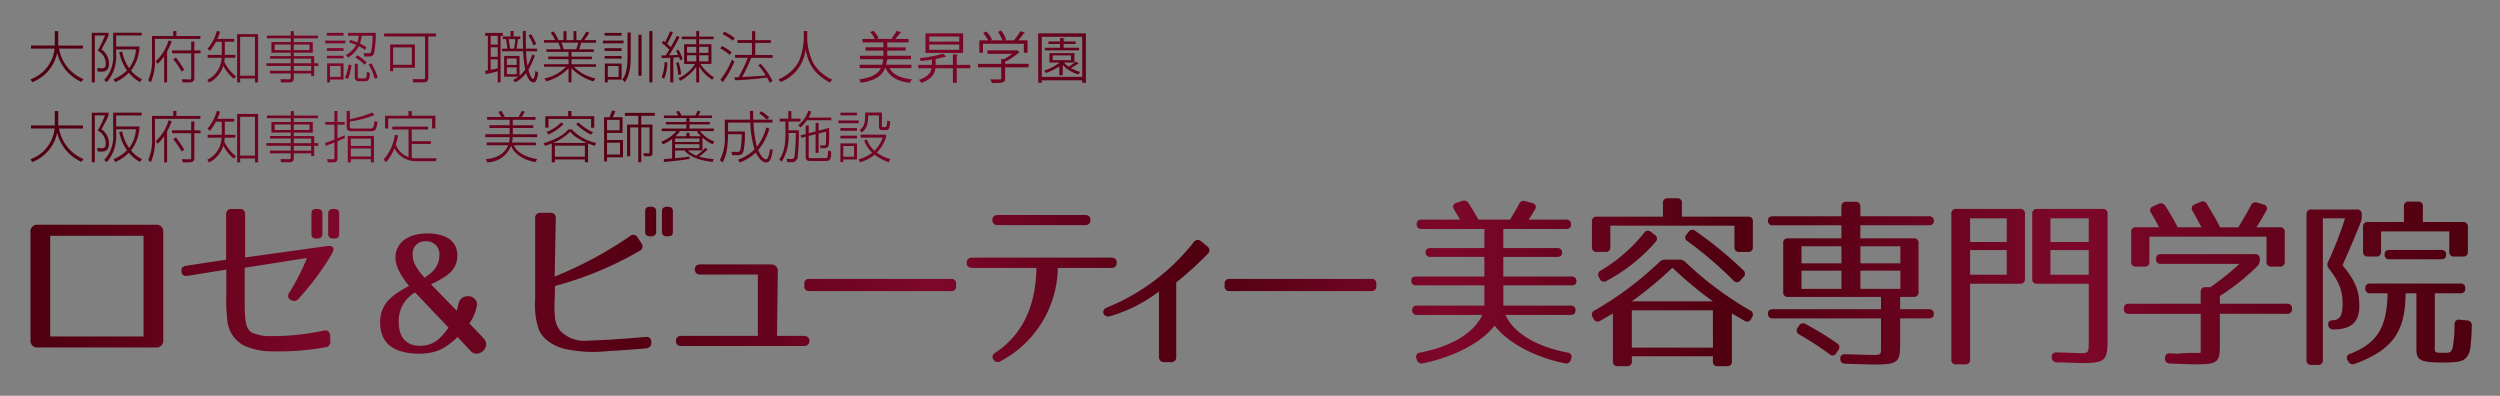 <svg xmlns="http://www.w3.org/2000/svg" xmlns:xlink="http://www.w3.org/1999/xlink" width="480" height="76" viewBox="0 0 480 76">
  <rect x="0" y="0" width="480" height="76" fill="#808080" stroke="none"/>
  <defs>
    <linearGradient id="linear-gradient" y1="0.5" x2="1" y2="0.5" gradientUnits="objectBoundingBox">
      <stop offset="0" stop-color="#4f000f"/>
      <stop offset="0.125" stop-color="#7d072a"/>
      <stop offset="0.247" stop-color="#540012"/>
      <stop offset="0.368" stop-color="#7d072a"/>
      <stop offset="0.477" stop-color="#4f000f"/>
      <stop offset="0.58" stop-color="#7d072a"/>
      <stop offset="0.698" stop-color="#4f000f"/>
      <stop offset="0.84" stop-color="#7d072a"/>
      <stop offset="0.996" stop-color="#4f000f"/>
    </linearGradient>
  </defs>
  <g id="グループ_7725" data-name="グループ 7725" transform="translate(-400 -11042)">
    <rect id="長方形_1370" data-name="長方形 1370" width="480" height="76" transform="translate(400 11042)" fill="#fff" opacity="0.004"/>
    <g id="グループ_3074" data-name="グループ 3074" transform="translate(405.858 11047.859)">
      <path id="パス_4694" data-name="パス 4694" d="M788.7,189.87h22.631a1.274,1.274,0,0,1,1.428,1.411v20.738a1.275,1.275,0,0,1-1.428,1.412H788.7a1.275,1.275,0,0,1-1.428-1.412V191.281A1.274,1.274,0,0,1,788.7,189.87Zm2.356,2.118v19.326h17.92V191.988Zm45.911,10.9a41.537,41.537,0,0,0,3.391-6.633l-11.957,1.87V203.1c0,1.588-.037,3.14.107,4.623.106,1.339.393,2.327,1.285,2.854a8.437,8.437,0,0,0,3.783.671,45.862,45.862,0,0,0,9.994-1.058.916.916,0,0,1,1.215.917l.071,1.129a1.032,1.032,0,0,1-1,1.163,51.234,51.234,0,0,1-10.424.775,12.745,12.745,0,0,1-5.211-1.128A6.082,6.082,0,0,1,825.047,208a32.6,32.6,0,0,1-.179-4.9v-4.619l-7.425,1.2c-.677.107-1.106-.175-1.177-.811-.109-.633.213-1.023.928-1.128l7.638-1.165V187.9a.97.97,0,0,1,1.071-1.057h1.5a.939.939,0,0,1,1.07,1.057v8.254L843.929,194c1.605-.212,1.892.282,1.106,1.622a50.944,50.944,0,0,1-6.246,8.394,1.107,1.107,0,0,1-1.5.318l-.034-.035C836.683,204.014,836.575,203.521,836.968,202.886Zm5.39-10.371h-.214c-.642,0-.929-.282-.929-.881v-3.915c0-.6.287-.881.929-.881h.214c.607,0,.964.282.964.881v3.915C843.323,192.234,842.965,192.515,842.358,192.515Zm3.249,0h-.215c-.606,0-.964-.282-.964-.881v-3.915c0-.6.358-.881.964-.881h.215c.641,0,.928.282.928.881v3.915C846.535,192.234,846.248,192.515,845.607,192.515Zm28.649,19.15a1.737,1.737,0,0,1,.514,1.1,1.927,1.927,0,0,1-1.886,1.862,1.632,1.632,0,0,1-1.17-.591l-2.429-2.6c-2.028,1.806-3.627,3.187-7.4,3.187-3.457,0-7.484-1.042-7.484-5.981,0-3.754,2.484-5.362,5.54-7.028-1.027-1.3-2.6-3.357-2.6-5.5,0-2.116,1.629-4.573,6.143-4.573,1.37,0,5.74.226,5.74,4.263,0,2.821-2.055,4.065-5.055,5.5l4.941,5.081c.086-.282.371-1.552.486-1.806a1.775,1.775,0,0,1,1.657-.987,1.669,1.669,0,0,1,1.771,1.58,9.048,9.048,0,0,1-1.486,3.642Zm-13.14-8.8a6.247,6.247,0,0,0-3.142,5.7c0,1.637.485,4.545,4.114,4.545,2.8,0,4.113-1.694,5.456-3.471Zm4.655-7.029a2.479,2.479,0,0,0-2.6-2.793,2.341,2.341,0,0,0-2.515,2.625c0,1.636.887,2.708,2.257,4.374C863.858,199.417,865.772,198.175,865.772,195.832ZM905.4,213.607c-4.783.422-6.961.494-6.961.494a26.235,26.235,0,0,1-8.745-.424c-1.892-.529-4.14-1.762-4.891-3.88a14.515,14.515,0,0,1-.641-5.359v-15.8a.955.955,0,0,1,1.07-1.057h1.856a.944.944,0,0,1,1.035,1.057l-.214,11.181a74.438,74.438,0,0,0,14.456-7.761.943.943,0,0,1,1.5.284l.714,1.093a.934.934,0,0,1-.357,1.446,65.993,65.993,0,0,1-16.242,6.737l-.071,2.822a22.49,22.49,0,0,0,.036,3.1,4.844,4.844,0,0,0,1.034,2.68,6.363,6.363,0,0,0,5.248,1.9c3.568-.105,7.032-.351,11.1-.7.748-.071,1.141.282,1.141.987v.071A1.041,1.041,0,0,1,905.4,213.607Zm1.035-21.515h-.214c-.643,0-.929-.282-.929-.881V187.3c0-.6.286-.882.929-.882h.214c.606,0,.964.284.964.882v3.915C907.4,191.811,907.042,192.093,906.436,192.093Zm3.249,0h-.216c-.606,0-.962-.282-.962-.881V187.3c0-.6.356-.882.962-.882h.216c.641,0,.928.284.928.882v3.915C910.613,191.811,910.326,192.093,909.685,192.093Zm1.5,20.068c0-.6.393-.953,1.072-.953h14.67V199.429H915.9c-.715,0-1.071-.354-1.071-.989s.392-.951,1.071-.951h13.456a1.247,1.247,0,0,1,1.393,1.409l-.142,12.309h5.138c.679,0,1.072.354,1.072.953,0,.635-.357.988-1.072.988H912.261C911.547,213.148,911.19,212.8,911.19,212.161Zm52.834-9.558h-27.2a.846.846,0,0,1-.964-.951v-.424a.847.847,0,0,1,.964-.953h27.2a.847.847,0,0,1,.964.953v.424A.846.846,0,0,1,964.024,202.6Zm9.538,13.437a.954.954,0,0,1-1.393-.282c-.356-.495-.214-.953.392-1.34,5.641-3.774,7.747-9.629,7.852-16.26H968.1c-.714,0-1.108-.354-1.072-.987a.953.953,0,0,1,1.072-.987h26.663c.714,0,1.072.352,1.072.987s-.358.987-1.072.987H984.519A20.614,20.614,0,0,1,973.562,216.04Zm-1.607-27.086c0-.6.393-.953,1.071-.953h16.7c.679,0,1.072.354,1.072.953,0,.635-.358.989-1.072.989h-16.7A.938.938,0,0,1,971.954,188.954Zm34.237,27.3h-1.178a.955.955,0,0,1-1.07-1.057V202.674a28.481,28.481,0,0,1-9.423,4.761c-1.25.353-1.82-1.163-.607-1.658a40.618,40.618,0,0,0,16.67-12.52.952.952,0,0,1,1.5-.175l1.107.917a.936.936,0,0,1,.071,1.516,67.144,67.144,0,0,1-6,5.431V215.2A.942.942,0,0,1,1006.192,216.252Zm38.521-13.65h-27.2a.846.846,0,0,1-.963-.951v-.424a.847.847,0,0,1,.963-.953h27.2a.847.847,0,0,1,.964.953v.424A.846.846,0,0,1,1044.712,202.6Zm18.676-16.857c.714,1.057,1.32,2.115,1.892,3.139h6.068c.677-1.129,1.285-2.118,1.749-3a.938.938,0,0,1,1.25-.53l1.249.354a.77.77,0,0,1,.535,1.234c-.321.53-.714,1.2-1.213,1.941h7.174a.846.846,0,0,1,.963.951q0,.848-.963.847h-12.029v3.668h10.315a.847.847,0,0,1,.963.953c0,.493-.322.741-.963.741h-10.315v3.773h13.063a.847.847,0,0,1,.964.951q0,.741-.964.741h-13.063v3.881h12.886a.846.846,0,0,1,.964.951q0,.846-.964.847h-12.494c1.57,3.42,5.783,6.029,11.923,7.231a.813.813,0,0,1,.714,1.162l-.072.247a.951.951,0,0,1-1.214.635c-6.14-1.268-11.1-4.163-13.42-7.23-2.355,3.067-7.425,5.925-13.707,7.23a.933.933,0,0,1-1.215-.669l-.071-.213a.8.8,0,0,1,.677-1.162c6.14-1.2,10.352-3.81,11.959-7.231h-12.494a.847.847,0,0,1-.964-.953q0-.845.964-.845h12.886v-3.881h-13.065a.846.846,0,0,1-.963-.951q0-.742.963-.741h13.065v-3.773h-10.318a.847.847,0,0,1-.962-.953q0-.741.962-.741h10.318v-3.668h-12.03a.848.848,0,0,1-.965-.953q0-.845.965-.845h7.354l-1.143-1.941c-.356-.6-.214-1.058.429-1.27l1.07-.352A.988.988,0,0,1,1063.388,185.746Zm41.664,11.32a64.9,64.9,0,0,0,12.423,9.275.843.843,0,0,1,.356,1.268l-.179.318a.851.851,0,0,1-1.321.354l-2.392-1.376v9.17a.845.845,0,0,1-.962.952h-1.715a.846.846,0,0,1-.962-.952v-.953h-15.564v.953a.846.846,0,0,1-.963.952h-1.714a.847.847,0,0,1-.964-.952v-9.17l-2.39,1.376a.85.85,0,0,1-1.32-.354l-.179-.318a.842.842,0,0,1,.357-1.268,65,65,0,0,0,12.423-9.275,1.55,1.55,0,0,1,1.177-.495h2.712A1.554,1.554,0,0,1,1105.052,197.066Zm12.92-7.795v4.868a.846.846,0,0,1-.963.952H1115.4a.847.847,0,0,1-.965-.952v-4.093H1090.6v4.093a.847.847,0,0,1-.965.952h-1.607a.846.846,0,0,1-.962-.952v-4.868a.847.847,0,0,1,.962-.953H1100.7v-2.573a.846.846,0,0,1,.962-.953h1.715a.847.847,0,0,1,.962.953v2.573h12.672A.847.847,0,0,1,1117.972,189.271Zm-18.668,3.879a32.94,32.94,0,0,1-9.388,7.477.865.865,0,0,1-1.32-.353l-.179-.318a.879.879,0,0,1,.358-1.3,30.614,30.614,0,0,0,8.317-7.231.866.866,0,0,1,1.357-.141l.677.53A.846.846,0,0,1,1099.3,193.151Zm3.212,4.972a72.613,72.613,0,0,1-7.781,6.455H1110.3A72.773,72.773,0,0,1,1102.517,198.123Zm7.782,8.184h-15.564v7.159H1110.3Zm-3.356-15.238a76.29,76.29,0,0,1,9.175,7.511.863.863,0,0,1,.034,1.343l-.57.635a.842.842,0,0,1-1.357,0,75.174,75.174,0,0,0-8.817-7.549.79.79,0,0,1-.142-1.3l.356-.458A.873.873,0,0,1,1106.943,191.07Zm45.768-1.868c0,.493-.321.777-.962.777h-13.137v2.5h10.21a.846.846,0,0,1,.964.952v9.347a.847.847,0,0,1-.964.951h-2.572v2.363h5.5a.847.847,0,0,1,.962.953c0,.529-.321.811-.962.811h-5.5v5.008c0,3.457-.5,3.845-5.032,3.845-.748,0-2.57-.072-5.461-.141-.643-.036-1-.354-1-.953-.035-.6.322-.917,1-.882,2.713.07,4.425.142,5.068.142,1.963,0,1.749-.072,1.749-2.082v-4.937h-20.738a.847.847,0,0,1-.964-.953c0-.53.321-.812.964-.812h20.738v-2.363h-17.812a.846.846,0,0,1-.963-.951v-9.347a.846.846,0,0,1,.963-.952h10.21v-2.5h-13.136a.847.847,0,0,1-.964-.953c0-.495.321-.776.964-.776h13.136v-1.835a.844.844,0,0,1,.962-.951h1.715a.845.845,0,0,1,.962.951v1.835h13.137A.847.847,0,0,1,1152.711,189.2Zm-24.593,19.75a56.362,56.362,0,0,1,6.032,3.7.833.833,0,0,1,.213,1.3l-.356.529a.805.805,0,0,1-1.32.247,57.843,57.843,0,0,0-5.783-3.773.826.826,0,0,1-.322-1.306l.214-.352A.924.924,0,0,1,1128.119,208.952ZM1134.972,194H1127.3v3.28h7.675Zm0,4.691H1127.3v3.49h7.675ZM1146.287,194h-7.675v3.28h7.675Zm0,4.691h-7.675v3.49h7.675Zm22.96,2.5h-9.567v14.53a.847.847,0,0,1-.964.953h-1.676a.847.847,0,0,1-.964-.953V187.792a.847.847,0,0,1,.964-.953h12.208a.847.847,0,0,1,.962.953v12.45A.845.845,0,0,1,1169.247,201.192Zm-2.535-12.556h-7.032v4.551h7.032Zm0,6.1h-7.032v4.728h7.032Zm14.563,21.691c-.5,0-2.141-.071-4.926-.14a.924.924,0,0,1-1-.953c-.035-.635.32-.989,1-.953,2.571.071,4.07.141,4.5.141,1.571,0,1.607-.036,1.607-2.327v-11h-9.888a.845.845,0,0,1-.962-.951v-12.45a.847.847,0,0,1,.962-.953h12.529a.847.847,0,0,1,.964.953V212.2C1186.058,215.863,1185.559,216.429,1181.275,216.429Zm1.178-27.792H1175.1v4.551h7.354Zm0,6.1H1175.1v4.728h7.354Zm32.383,3.068a42.329,42.329,0,0,1-7.211,5.75v1.482h12.886a.847.847,0,0,1,.964.953v.034a.847.847,0,0,1-.964.953h-12.886v6.137c0,3.175-.5,3.562-4.6,3.562-.75,0-2.427-.071-4.927-.141-.641-.036-1-.354-1-.953v-.07c0-.633.322-.987.965-.951l1.355.068.428-.034c2.463-.211,3.6-.034,4.1-.175v-7.442h-13.777a.847.847,0,0,1-.964-.953v-.034a.847.847,0,0,1,.964-.953h13.777v-2.223a.847.847,0,0,1,.965-.953h.893a53.666,53.666,0,0,0,5.6-4.478h-15.062a.847.847,0,0,1-.964-.953c0-.6.321-.917.964-.917h17.99a.847.847,0,0,1,.964.953v.176A1.609,1.609,0,0,1,1214.836,197.805Zm-9.673-11.883c1,1.693,1.892,3.138,2.5,4.442h3.5c.641-.987,1.462-2.4,2.427-4.2a.961.961,0,0,1,1.285-.528l1.143.352a.777.777,0,0,1,.5,1.234c-.537.952-1.143,2.012-1.857,3.139h4.463a.847.847,0,0,1,.962.953v5.644a.847.847,0,0,1-.962.953h-1.572a.847.847,0,0,1-.963-.953v-4.8H1194.1v4.8a.847.847,0,0,1-.964.953h-1.571a.847.847,0,0,1-.962-.953v-5.644a.847.847,0,0,1,.962-.953h4.392c-.537-1.057-1.072-1.974-1.535-2.749a.779.779,0,0,1,.393-1.27l1-.459a.955.955,0,0,1,1.323.354,40.057,40.057,0,0,1,2.39,4.125h4.569c-.677-1.27-1.249-2.327-1.713-3.139a.814.814,0,0,1,.429-1.268l1.07-.459A.91.91,0,0,1,1205.164,185.922Zm29.455,3.6c-1.891,4.761-2.748,6.453-3.427,8.146,2.606,3.139,3.214,5.045,3.214,7.83,0,2.963-1.429,4.478-5,4.478a.909.909,0,0,1-.964-.847c-.106-.564.215-.916.892-.916h-.285c1.534,0,2.141-.635,2.141-3.246,0-2.5-.714-4.2-2.606-6.666a1.11,1.11,0,0,1-.177-1.3,66.2,66.2,0,0,0,3.247-8.359h-4.248v27.192a.847.847,0,0,1-.963.953h-1.214a.847.847,0,0,1-.964-.953V187.9a.847.847,0,0,1,.964-.952h8.674a.847.847,0,0,1,.964.952v.423A3,3,0,0,1,1234.619,189.519Zm20.131,12.556a.847.847,0,0,1-.962.953H1248.9v9.839c0,1.622-.249,1.588,1.749,1.588,1.142,0,1.322,0,1.678-.953a24.383,24.383,0,0,0,.358-4.48.845.845,0,0,1,1.033-.917l1.393.141a.9.9,0,0,1,.891,1.025c-.034,1.057-.034,1.692-.142,2.749-.106,1.376-.106,2.786-1.285,3.7a3.844,3.844,0,0,1-1.606.494,24.081,24.081,0,0,1-2.428.106c-4.463,0-5.177-.424-5.177-2.575v-10.72h-2.069c-.071,7.37-2.392,10.791-9.709,13.543a.968.968,0,0,1-1.285-.424l-.106-.211a.78.78,0,0,1,.428-1.27c5.247-2.08,7.068-5.043,7.211-11.637h-3.32a.847.847,0,0,1-.964-.953c0-.6.321-.917.964-.917h17.277C1254.428,201.158,1254.75,201.475,1254.75,202.074Zm.5-11.78v4.726a.847.847,0,0,1-.964.952h-1.642a.847.847,0,0,1-.964-.952v-3.879h-13.1v3.879a.847.847,0,0,1-.965.952h-1.535a.845.845,0,0,1-.962-.952v-4.726a.845.845,0,0,1,.962-.951h6.89v-2.963a.847.847,0,0,1,.963-.953h1.714a.847.847,0,0,1,.964.953v2.963h7.674A.846.846,0,0,1,1255.251,190.294Zm-4.177,5.29c0,.6-.322.919-.964.919h-9.887a.847.847,0,0,1-.964-.953q0-.848.964-.849h9.887C1250.752,194.7,1251.074,195.02,1251.074,195.584ZM791.933,152.7h.664v2.772h4.751v.58h-4.6a7.791,7.791,0,0,0,4.709,5.865l-.425.527a8.28,8.28,0,0,1-4.643-5.6,7.655,7.655,0,0,1-4.783,5.65l-.326-.547a7.052,7.052,0,0,0,4.621-5.9h-4.535v-.58h4.566Zm10.324.312v.506a14.187,14.187,0,0,1-.631,1.353c-.587,1.074-.653,1.194-.719,1.332a3.372,3.372,0,0,1,1.436,2.7c0,.581-.1,1.57-1.3,1.57h-.859l-.131-.666.913.031c.555.022.75-.266.75-.9a2.789,2.789,0,0,0-1.543-2.5,17.927,17.927,0,0,0,1.4-2.911h-1.957v9.011h-.576v-9.517Zm.946,8.927a8.025,8.025,0,0,0,2.6-1.7,8.888,8.888,0,0,1-1.491-3.5l.566-.139a8.162,8.162,0,0,0,1.326,3.2,6.425,6.425,0,0,0,1.305-3.6h-3.794v1.1A7.291,7.291,0,0,1,801.9,162.5l-.489-.42a6.5,6.5,0,0,0,1.74-4.831v-4.245h5.468v.527h-4.9v2.127h4.48a7.907,7.907,0,0,1-1.632,4.608,6.341,6.341,0,0,0,2.1,1.655l-.359.548a7.012,7.012,0,0,1-2.153-1.772,8.256,8.256,0,0,1-2.609,1.793Zm12.081-9.26v.956h4.61v.56h-8.73v3.631a10.476,10.476,0,0,1-.782,4.694l-.523-.4a9.124,9.124,0,0,0,.74-4.286v-4.2h4.075v-.956Zm-1.783,9.862h-.565v-5a7.373,7.373,0,0,1-1.273,1.44l-.336-.515a8.893,8.893,0,0,0,2.467-3.986l.6.16a14.076,14.076,0,0,1-.891,1.966Zm5.23-6.144h1.194v.557h-1.194v4.588c0,.43,0,1-.968,1h-1.273l-.162-.6,1.435.021c.273,0,.359.012.359-.4v-4.61h-3.664v-.557h3.664v-1.7h.609Zm-2.447,4.059a17.942,17.942,0,0,0-1.61-2.363l.523-.342a20.114,20.114,0,0,1,1.587,2.362Zm10.1-6.273v.548h-1.805v2.526h2.034v.557h-2.055a6.018,6.018,0,0,1-.086.741,7.733,7.733,0,0,0,2.261,2.826l-.414.472a8.123,8.123,0,0,1-2.033-2.5,5.315,5.315,0,0,1-2.717,3.211l-.37-.5a4.874,4.874,0,0,0,2.762-4.243H821.29v-.557H824v-2.526h-1.131a8.71,8.71,0,0,1-1.162,1.761l-.435-.419a9.261,9.261,0,0,0,1.8-3.436l.6.171a9.444,9.444,0,0,1-.532,1.375Zm4.589,8.358h-.609v-.741h-2.838v.741h-.586v-9.272h4.034Zm-.609-8.745h-2.838v7.465h2.838Zm12.093.279h-4.631v.731h3.643v2.031h-3.643v.665h3.914v1.365h.795v.517h-.795v1.953h-.576v-.515h-3.338v.947c0,.289-.01.772-.956.772h-1.511l-.076-.623,1.555.033c.271.009.391-.1.391-.335v-.795h-3.968V160.3h3.968v-.923H832.57v-.517h4.665v-.892h-3.968V157.5h3.968v-.665h-3.707V154.8h3.707v-.731h-4.566v-.515h4.566v-.86h.6v.86h4.631Zm-5.228,1.2h-3.077v1.064h3.077Zm3.62,0h-3.023v1.064h3.023Zm.315,2.7h-3.338v.892h3.338Zm0,1.409h-3.338v.923h3.338Zm6.561-4.868v.517h-3.87v-.517Zm-.347-1.482v.538h-3.207v-.538Zm0,2.931v.517h-3.207v-.517Zm0,1.474v.483h-3.207v-.483Zm0,1.45v3.1h-2.6v.548h-.552v-3.652Zm-.545.5h-2.055v2.095h2.055Zm.805,2.246a8.322,8.322,0,0,0,.7-2.514l.554.084a10.284,10.284,0,0,1-.652,2.666Zm3.849-5.339a6.769,6.769,0,0,0-1.185-.7,5.246,5.246,0,0,1-2.067,2.17l-.412-.494a4.691,4.691,0,0,0,1.977-1.913,11.638,11.638,0,0,0-1.38-.526l.271-.453c.708.226,1.034.366,1.327.484a5.214,5.214,0,0,0,.284-1.289h-2.067v-.547h5.327a18.772,18.772,0,0,1-.336,3.911c-.11.364-.305.632-1.012.632h-.836l-.141-.655.9.032a.473.473,0,0,0,.555-.429,14.687,14.687,0,0,0,.271-2.945h-2.087a7.273,7.273,0,0,1-.359,1.516,11.793,11.793,0,0,1,1.26.7Zm-1.381,2.674v2.46c0,.214,0,.343.37.343h.9c.326,0,.456,0,.478-1.233l.6.17c-.1,1.3-.24,1.6-.991,1.6h-1.042c-.305,0-.891,0-.891-.807v-2.536Zm1.3.172a7.56,7.56,0,0,0-1.773-1.365l.37-.442a7.641,7.641,0,0,1,1.8,1.355Zm1.925,2.675a9.382,9.382,0,0,0-1.141-2.729l.531-.2a11.252,11.252,0,0,1,1.218,2.759Zm10.321-.205c0,.655-.315.925-.936.925h-1.967l-.1-.633,1.989.021c.273,0,.391,0,.391-.431v-7.776h-7.86v-.569h9.948v.569h-1.467Zm-2.576-1.89h-4.175v.666h-.578v-5.126h4.753Zm-.578-3.9h-3.6v3.34h3.6Zm14.048,4.479a4.968,4.968,0,0,0,.543-.075v-6.618h-.511v-.569h3.383v.569h-.435v8.927h-.544v-2.148a19.075,19.075,0,0,1-2.327.569Zm2.435-6.693h-1.348v1.676h1.348Zm0,2.181h-1.348v1.835h1.348Zm-1.348,4.34c.772-.151.881-.173,1.348-.29V158.12h-1.348Zm8.915-4.071v.5h-2.131a18.071,18.071,0,0,0,.283,2.762,16.213,16.213,0,0,0,.913-2.127l.5.182a15.405,15.405,0,0,1-1.24,2.728c.11.409.479,1.75.891,1.75.3,0,.414-1.138.447-1.5l.564.312c-.272,1.676-.554,1.87-.956,1.87-.836,0-1.272-1.408-1.381-1.773a6.4,6.4,0,0,1-2.088,1.761l-.433-.461a6.751,6.751,0,0,0,1.032-.623h-2.74v-3.985h2.957v3.813a6.563,6.563,0,0,0,1.088-1.192,24.644,24.644,0,0,1-.392-3.514h-4.055v-.5h1.021a16.134,16.134,0,0,0-.271-1.827h-.6v-.515h1.5v-1.043h.566v1.043h1.295v.515h-.456c-.088.827-.164,1.256-.273,1.827h1.25c-.021-.506-.043-1.591-.043-3.385h.588c-.023,1.44-.012,2.256.01,3.385Zm-3.925,1.89h-1.881v1.234h1.881Zm0,1.708h-1.881v1.31h1.881Zm-.521-3.6a11.083,11.083,0,0,0,.249-1.827h-1.293c.217,1.181.261,1.547.294,1.827Zm3.728-.592a9.185,9.185,0,0,0-.944-1.934l.478-.257a9.249,9.249,0,0,1,.99,1.9Zm11.541,6.885a9.7,9.7,0,0,1-4.24-2.546v2.729h-.555v-2.717a9.075,9.075,0,0,1-4.261,2.514l-.381-.548a8.029,8.029,0,0,0,4.175-2.245h-4.229v-.495h4.7v-.966h-3.913v-.506h3.913v-.892h-4.261v-.493h2.761a11.383,11.383,0,0,0-.456-1.278h-2.741v-.495H888a8.31,8.31,0,0,0-.849-1.4l.545-.258a7.292,7.292,0,0,1,.935,1.653h.979V152.7h.576v1.719h1.348V152.7h.555v1.719h.87a12.189,12.189,0,0,0,1.032-1.653l.555.258a10.5,10.5,0,0,1-.967,1.4h2.284v.495h-2.849a10.969,10.969,0,0,1-.414,1.278h2.816v.493h-4.273v.892h3.914v.506h-3.914v.966h4.719v.495H891.6a8.171,8.171,0,0,0,4.165,2.232Zm-3.336-6.165a10.984,10.984,0,0,0,.413-1.278h-3.208c.065.182.36,1.073.425,1.278Zm9.1-1.665v.526H897.18v-.526Zm-.37-1.473v.517h-3.273v-.517Zm0,2.933v.517h-3.273v-.517Zm0,1.494v.5h-3.273v-.5Zm0,1.44V162h-2.653v.536h-.566v-3.62Zm-.566.472h-2.087v2.1h2.087Zm2.316-6.423v4.512c0,2.513-.3,3.78-1.141,5.026l-.468-.548c.391-.515,1-1.353,1-4.478v-4.512Zm1.479,8.292v-7.851h.609v7.851Zm2.685-8.57v9.85h-.587v-9.85Zm5.2,1.147a31.855,31.855,0,0,1-2.022,3.5c.729-.02,1.142-.031,1.761-.062-.153-.312-.239-.495-.4-.807l.456-.2a8.888,8.888,0,0,1,.8,1.793l-.488.258a6.424,6.424,0,0,0-.208-.623c-.347.042-.837.075-1.087.085v4.759h-.586v-4.727c-.261.012-1.4.066-1.642.066l-.033-.517c.217.01.446,0,.837-.011.1-.171.566-.945.652-1.106a13.633,13.633,0,0,0-1.456-1.29l.315-.4c.13.1.174.13.337.259.218-.4.729-1.495.956-2.075l.545.193c-.076.183-.24.527-.566,1.2-.217.462-.391.773-.532,1.02.348.3.566.5.686.623.413-.708.6-1.011,1.173-2.17Zm-3.434,7.714a8.392,8.392,0,0,0,.576-2.888l.511.052a7.325,7.325,0,0,1-.62,3.148Zm3.206-.407a11.492,11.492,0,0,0-.423-2.376l.488-.106a11.445,11.445,0,0,1,.468,2.33Zm6.5.891a7.89,7.89,0,0,1-2.5-2.546v3.051h-.555v-2.987a9.093,9.093,0,0,1-3.054,2.675l-.36-.461a8.152,8.152,0,0,0,3.208-2.773h-2.121v-3.769h2.327v-.968h-2.784v-.5h2.784v-1.064h.555v1.064h2.783v.5h-2.783v.968h2.359v3.769h-2.12a8.193,8.193,0,0,0,2.588,2.557Zm-3.054-6.328h-1.771v1.171h1.771Zm0,1.632h-1.771v1.171h1.771Zm2.348-1.632h-1.794v1.171h1.794Zm0,1.632h-1.794v1.171h1.794Zm4.07-.062a8.041,8.041,0,0,0-1.806-1.246l.294-.484a8.875,8.875,0,0,1,1.9,1.223Zm-1.783,4.758a15.909,15.909,0,0,0,2.218-3.877l.466.386a18.765,18.765,0,0,1-2.206,3.954Zm2.4-7.5a10.659,10.659,0,0,0-1.969-1.245l.315-.484a10.724,10.724,0,0,1,2.012,1.225Zm5.3,4.405a13.2,13.2,0,0,1,2.316,3.34l-.565.333a6.121,6.121,0,0,0-.511-1,61.261,61.261,0,0,1-6.122.526l-.12-.59c.48,0,.576,0,.795-.01a28.841,28.841,0,0,0,1.771-3.716h-2.457v-.548h3.25v-2.31H923.02v-.548h2.794V152.7h.609v1.719h3v.548h-3v2.31h3.348v.548h-4.12a37.315,37.315,0,0,1-1.728,3.684c3.479-.2,3.87-.225,4.5-.334a11.983,11.983,0,0,0-1.4-1.9Zm8.976-6.264v1.311a11.1,11.1,0,0,0,1.207,4.941,8.168,8.168,0,0,0,3.587,3.095l-.478.548c-2.7-1.558-4.089-3.181-4.621-6.414a7.646,7.646,0,0,1-4.816,6.327l-.392-.536a7.935,7.935,0,0,0,3.848-3.331,12.179,12.179,0,0,0,1-4.607v-1.334ZM956.4,159.8h-4.2c.718,1.3,2.165,1.944,4.338,2.158a2.441,2.441,0,0,0-.445.668c-2.371-.312-3.87-1.14-4.643-2.826h-.119c-.533,1.406-1.7,2.34-4.621,2.814a2.11,2.11,0,0,0-.369-.644c2.533-.366,3.651-1.064,4.2-2.17h-4.066v-.655h4.306a7.262,7.262,0,0,0,.206-1.063h-4.457v-.666h4.5v-.978h-3.425V155.8h3.425v-.945h-4.013v-.665h2.361a4.914,4.914,0,0,0-.881-1.312l.609-.257a4.606,4.606,0,0,1,.99,1.4l-.38.173h3.174a1.885,1.885,0,0,0-.294-.129,9.751,9.751,0,0,0,1.012-1.441l.859.333c-.032.066-.109.087-.217.087a14.223,14.223,0,0,1-.946,1.15h2.544v.665h-4.077v.945H955.3v.634h-3.523v.978h4.545v.666h-4.37c-.021.054-.11.1-.217.117-.055.334-.109.645-.185.946h4.86Zm11.312-.623v.654h-2.6v2.783h-.739v-2.783h-3.36c-.131,1.063-.7,2.106-2.719,2.8a2.323,2.323,0,0,0-.445-.58c1.75-.58,2.283-1.4,2.435-2.224h-2.554v-.654h2.609v-1.02c-.707.116-1.447.2-2.143.279a2.046,2.046,0,0,0-.206-.557,22.878,22.878,0,0,0,4.469-.852l.652.549c-.031.032-.055.032-.206.032a17.768,17.768,0,0,1-1.849.431v1.138h3.316v-2.03l.956.063c-.011.076-.065.128-.217.14v1.826Zm-1.381-6.058v3.759h-7.219v-3.759Zm-.74,1.59v-.978h-5.762v.978Zm0,1.567v-1h-5.762v1Zm13.311,2.7v.676H974.4v2.085c0,.9-.521.914-2.533.914a3.392,3.392,0,0,0-.315-.71c.555.021,1.043.033,1.392.033.631,0,.706,0,.706-.236v-2.085h-4.458v-.676h4.458v-.934l.511.031a8.916,8.916,0,0,0,1.577-1.02H971V156.4h5.5l.13-.043.566.354a.238.238,0,0,1-.162.1,11.736,11.736,0,0,1-2.642,1.77v.388Zm-8.751-3.856v1.73h-.7v-2.387h1.7a7.841,7.841,0,0,0-.969-1.407l.609-.289a6.978,6.978,0,0,1,1.1,1.535l-.315.16h2.306a7.8,7.8,0,0,0-.86-1.641l.631-.237a6.917,6.917,0,0,1,.925,1.718l-.381.16h1.9a13.269,13.269,0,0,0,1.25-1.761,4.6,4.6,0,0,1,.858.355.214.214,0,0,1-.227.086,16.168,16.168,0,0,1-1.045,1.32h1.773v2.387h-.718v-1.73Zm10.595-2h9.163v9.5H989.2v-.474h-7.751v.474h-.7Zm.7,8.357H989.2v-7.69h-7.751Zm4.262-2.749a4.674,4.674,0,0,0,.9.793,12.423,12.423,0,0,0,1.36-.977l.6.366a.276.276,0,0,1-.217.064c-.338.235-.849.559-1.305.817a7.269,7.269,0,0,0,1.816.752,2.264,2.264,0,0,0-.414.482,7.217,7.217,0,0,1-2.979-1.8v1.933H984.8v-1.687a11.912,11.912,0,0,1-2.555,1.268,4.924,4.924,0,0,0-.391-.45,9.635,9.635,0,0,0,2.989-1.558h-1.935v-1.815h4.8v1.815Zm2.892-2.846v.495h-6.578v-.495h2.925v-.72h-2.239v-.484h2.239v-.655l.891.065c-.01.063-.065.117-.206.139v.451h2.315v.484h-2.315v.72Zm-5.056,1.471v.923h3.5v-.923Zm-191.61,10.688h.664v2.771h4.751v.581h-4.6a7.794,7.794,0,0,0,4.709,5.865l-.425.526a8.277,8.277,0,0,1-4.643-5.6,7.652,7.652,0,0,1-4.783,5.65l-.326-.546a7.051,7.051,0,0,0,4.621-5.9h-4.535v-.581h4.566Zm10.324.312v.5a13.744,13.744,0,0,1-.631,1.353c-.587,1.076-.653,1.194-.719,1.334a3.37,3.37,0,0,1,1.436,2.7c0,.581-.1,1.569-1.3,1.569h-.859l-.131-.667.913.033c.555.021.75-.268.75-.9a2.789,2.789,0,0,0-1.543-2.5,17.926,17.926,0,0,0,1.4-2.91h-1.957v9.012h-.576v-9.517Zm.946,8.927a8.052,8.052,0,0,0,2.6-1.7,8.875,8.875,0,0,1-1.491-3.5l.566-.138a8.139,8.139,0,0,0,1.326,3.2,6.415,6.415,0,0,0,1.305-3.6h-3.794v1.1a7.287,7.287,0,0,1-1.816,5.209l-.489-.419a6.509,6.509,0,0,0,1.74-4.833v-4.244h5.468v.528h-4.9V171h4.48a7.908,7.908,0,0,1-1.632,4.608,6.329,6.329,0,0,0,2.1,1.653l-.359.549a6.98,6.98,0,0,1-2.153-1.772,8.188,8.188,0,0,1-2.609,1.792Zm12.081-9.258v.955h4.61v.559h-8.73v3.631a10.473,10.473,0,0,1-.782,4.694l-.523-.4a9.136,9.136,0,0,0,.74-4.287v-4.2h4.075v-.955Zm-1.783,9.861h-.565v-5a7.446,7.446,0,0,1-1.273,1.441l-.336-.515a8.9,8.9,0,0,0,2.467-3.988l.6.162a13.964,13.964,0,0,1-.891,1.965Zm5.23-6.146h1.194v.559h-1.194v4.587c0,.431,0,1-.968,1h-1.273l-.162-.6,1.435.021c.273,0,.359.012.359-.4v-4.609h-3.664v-.559h3.664v-1.7h.609Zm-2.447,4.061a17.881,17.881,0,0,0-1.61-2.363l.523-.345a20.629,20.629,0,0,1,1.587,2.363Zm10.1-6.273v.548h-1.805v2.525h2.034v.558h-2.055a5.971,5.971,0,0,1-.086.74,7.717,7.717,0,0,0,2.261,2.826l-.414.472a8.135,8.135,0,0,1-2.033-2.5,5.324,5.324,0,0,1-2.717,3.211l-.37-.506a4.874,4.874,0,0,0,2.762-4.242H821.29v-.558H824v-2.525h-1.131a8.8,8.8,0,0,1-1.162,1.762l-.435-.42a9.274,9.274,0,0,0,1.8-3.437l.6.172a9.578,9.578,0,0,1-.532,1.375Zm4.589,8.358h-.609v-.742h-2.838v.742h-.586V168.6h4.034Zm-.609-8.743h-2.838V176.6h2.838Zm12.093.279h-4.631v.73h3.643v2.03h-3.643v.666h3.914V174.2h.795v.516h-.795v1.955h-.576v-.515h-3.338v.945c0,.29-.01.774-.956.774h-1.511l-.076-.623,1.555.032c.271.01.391-.1.391-.335v-.794h-3.968v-.515h3.968v-.925H832.57V174.2h4.665v-.89h-3.968v-.474h3.968v-.666h-3.707v-2.03h3.707v-.73h-4.566V168.9h4.566v-.861h.6v.861h4.631Zm-5.228,1.2h-3.077v1.064h3.077Zm3.62,0h-3.023v1.064h3.023Zm.315,2.7h-3.338v.89h3.338Zm0,1.406h-3.338v.925h3.338Zm6.431-1.493c-.229.108-1.056.461-1.392.612v3.222c0,.56-.13.818-.794.818h-1.042l-.152-.614,1.043.033c.348.012.359-.107.359-.322v-2.9c-.849.345-1.261.494-1.665.635l-.108-.559c.316-.1.837-.258,1.773-.633v-2.869h-1.73v-.525h1.73v-2.1h.586v2.1H847.6v.525h-1.392v2.633c.86-.356,1.11-.474,1.392-.6Zm.99-5.2v1.556a20.805,20.805,0,0,0,4.305-1.266l.435.483a20.162,20.162,0,0,1-4.741,1.246v.838c0,.409,0,.506.641.506H852.5c.521,0,.673-.128.827-1.429l.576.161a4.487,4.487,0,0,1-.339,1.353c-.206.377-.456.43-.977.43h-3.5c-1.023,0-1.109-.365-1.109-.881v-3Zm4.631,9.851h-.586v-.6h-3.86v.6h-.588v-5.06h5.035Zm-.586-4.544h-3.86v1.4h3.86Zm0,1.89h-3.86v1.537h3.86Zm7.222-3.652h-3.131v-.548H863.6v.548h-3.13v2.256h3.674v.526h-3.674v2.664a5.352,5.352,0,0,0,1.076.085h3.685l-.1.559h-3.847a4.617,4.617,0,0,1-4.143-2.46,8.253,8.253,0,0,1-1.608,2.63l-.479-.461a9.257,9.257,0,0,0,2.175-4.769l.6.1a10.208,10.208,0,0,1-.414,1.74,3.832,3.832,0,0,0,2.447,2.418Zm.62-3.535v.9h4.534v2.439h-.631v-1.9h-8.426v1.9h-.608v-2.439h4.5v-.9Zm23.821,6.036v.527h-4.241c.718,1.622,2.653,2.331,4.5,2.675l-.38.58c-3.371-.708-4.36-2.408-4.632-3.168a4.98,4.98,0,0,1-4.567,3.2l-.3-.623c2-.116,3.675-1.009,4.306-2.663h-4.12v-.527h4.292a4.819,4.819,0,0,0,.143-1.03h-4.709v-.559h4.686v-1.2h-3.9v-.528h3.9v-1.041h-4.337v-.537h2.74c-.12-.225-.413-.719-.576-.977l.576-.2c.206.321.521.881.674,1.18h2.619a8.221,8.221,0,0,0,.62-1.18l.586.16c-.2.409-.521.912-.586,1.02h2.642v.537h-4.359v1.041H883.8v.528h-3.924v1.2h4.675v.559h-4.7a4.493,4.493,0,0,1-.131,1.03Zm10.029,3.8h-.609v-.548h-5.762v.548h-.6v-3.622c-.544.226-.979.366-1.283.463l-.294-.494c1.86-.548,3.969-1.535,4.752-2.675h.652a9.007,9.007,0,0,0,4.707,2.611l-.292.558c-.391-.128-.761-.246-1.273-.451Zm-3.186-9.851v1h4.37v2.212h-.6V169.56h-8.175v1.676h-.621v-2.212h4.392v-1Zm-4.772,4.007a7.1,7.1,0,0,0,2.783-1.805l.457.3a8.428,8.428,0,0,1-2.914,2.009Zm7.709,2.127a11.669,11.669,0,0,1-1.795-.956,5.269,5.269,0,0,1-1.392-1.214,9.729,9.729,0,0,1-3.293,2.17Zm-.36.527h-5.762v2.127h5.762Zm-1.24-4.459a10.48,10.48,0,0,0,2.807,1.881l-.381.461a11.211,11.211,0,0,1-2.87-2.019Zm5.953-1.009c.12-.247.456-1.107.521-1.277l.621.128a11.381,11.381,0,0,1-.511,1.149h1.892v3.018h-2.979v1.355h3.065v3.319h-3.065v.794H897.4v-8.485Zm1.957.515h-2.413v1.988h2.413Zm.076,4.384h-2.489v2.264h2.489Zm6.674-5.168h-2.6v1.687h2.153v5.424c0,.557-.152.655-.631.655H905.1l-.185-.58,1,.021c.174,0,.2-.043.2-.2v-4.781H904.54v6.682h-.576v-6.682h-1.554v5.543h-.588v-6.079h2.143v-1.687h-2.576v-.56h5.75Zm9.148,6.649H913.5a4.85,4.85,0,0,0,1.577,1,8.818,8.818,0,0,0,1.74-1.5l.467.322a14.31,14.31,0,0,1-1.653,1.386,14.19,14.19,0,0,0,2.8.452l-.184.547c-3.077-.343-4.524-1.2-5.436-2.2h-1.784v1.482a21.642,21.642,0,0,0,2.762-.333l.01.484c-1.271.226-3.9.494-4.913.58l-.033-.549c.25,0,1.381-.106,1.61-.128v-3.739a7.947,7.947,0,0,1-1.761,1.032l-.339-.5a7.455,7.455,0,0,0,2.937-2.041h-2.827V171.4H913.2v-.8h-3.936v-.462H913.2v-.763h-4.317v-.472h2.762a4.587,4.587,0,0,0-.435-.731l.555-.172a6.834,6.834,0,0,1,.5.9h2.664a8.062,8.062,0,0,0,.39-.9l.609.12c-.044.084-.228.461-.424.783h2.619v.472H913.8v.763h3.9v.462h-3.9v.8h4.675v.483H915.82a5.922,5.922,0,0,0,2.739,2l-.315.546a8.838,8.838,0,0,1-1.957-1.3Zm-.576-2.3h-4.674v.687h4.674Zm0,1.106h-4.674v.752h4.674Zm.294-1.526a3.81,3.81,0,0,1-.8-1h-3.25a3.6,3.6,0,0,1-.849,1h2.1v-.654h.608v.654Zm13.126-1.46a11.012,11.012,0,0,1-2.142,4.125c.456,1.106,1.109,1.771,1.522,1.771.466,0,.674-1.384.75-1.986l.521.17c-.282,2.31-.891,2.4-1.293,2.4-.816,0-1.577-1.107-1.947-1.9a9.548,9.548,0,0,1-3.066,1.913l-.358-.526a8.935,8.935,0,0,0,3.174-1.977,20.417,20.417,0,0,1-.815-5.147h-4.272v1.7h3.217a14.8,14.8,0,0,1-.282,3.909c-.131.324-.337.644-1.1.644h-1.066l-.109-.654,1.087.031a.578.578,0,0,0,.63-.408,15.693,15.693,0,0,0,.24-3h-2.62v.484a22.971,22.971,0,0,1-.218,2.525,7.063,7.063,0,0,1-.827,2.417l-.521-.451a8.761,8.761,0,0,0,.946-4.469V169.7h4.86c-.033-.581-.033-1.138-.033-1.686h.62c0,.515,0,1.03.021,1.686h3.685v.557h-3.651a22.8,22.8,0,0,0,.662,4.642,10.735,10.735,0,0,0,1.806-3.716Zm-.5-1.739a10.416,10.416,0,0,0-1.436-1.2l.38-.408a8.431,8.431,0,0,1,1.545,1.2Zm4.147-.174v-1.46h.586v1.46h1.751v.549H932.8v1.686h1.99a40.476,40.476,0,0,1-.229,5.147,1.1,1.1,0,0,1-1.185.976h-.793l-.141-.633.858.022a.578.578,0,0,0,.664-.431,42.549,42.549,0,0,0,.249-4.566H932.8a9.135,9.135,0,0,1-1.293,5.522l-.48-.472c.425-.591,1.2-1.644,1.2-4.93v-2.321h-1.1v-.549Zm1.9,1.269a6.1,6.1,0,0,0,1.946-2.781l.566.116a5.181,5.181,0,0,1-.533,1.192h4.381v.506h-4.7a6.175,6.175,0,0,1-1.261,1.407Zm3.338,1.181v-1.644h.576v1.495l2.033-.54c0,.432,0,2.226-.011,2.59-.022,1.011-.228,1.31-.99,1.31h-.652l-.1-.558.729.031c.38.023.423-.1.423-1.169v-1.483l-1.434.355v3.726h-.576v-3.577l-1.326.333v3.836c0,.409.065.418.391.418h2.739c.283,0,.425,0,.478-.224a4.76,4.76,0,0,0,.1-1.225l.62.182c-.044,1.267-.065,1.815-1.032,1.815H937.17c-.532,0-1.066,0-1.066-.784v-3.867l-.814.193-.164-.451.978-.258v-1.634h.588V172.3Zm8.279-2.106v.516h-3.9v-.516Zm-.337-1.5v.516h-3.176v-.516Zm0,2.954v.528h-3.176V171.3Zm0,1.463v.525h-3.176v-.525Zm0,1.483v3.082h-2.632v.515h-.544v-3.6Zm-.555.5h-2.077v2.064h2.077Zm6.643,3.127a11.328,11.328,0,0,1-2.707-1.441,8.291,8.291,0,0,1-2.783,1.441l-.26-.569a7.673,7.673,0,0,0,2.588-1.268,6.379,6.379,0,0,1-1.545-2.332l.523-.245a5.3,5.3,0,0,0,1.457,2.2,6.868,6.868,0,0,0,1.587-2.526h-4.251v-.557h4.882v.536a8.255,8.255,0,0,1-1.762,2.923,9.16,9.16,0,0,0,2.6,1.235Zm-1.295-9.55v2.493c0,.236.065.3.294.3h.315c.184,0,.349,0,.414-1.267l.576.183c-.109,1.365-.3,1.653-.815,1.653h-.686c-.521,0-.664-.214-.664-.677v-2.135H948.1c0,1.717-.293,2.513-1.218,3.265l-.412-.453c1.053-.805,1.053-1.567,1.053-3.361Z" transform="translate(-787.274 -152.578)" fill="url(#linear-gradient)"/>
    </g>
  </g>
</svg>
